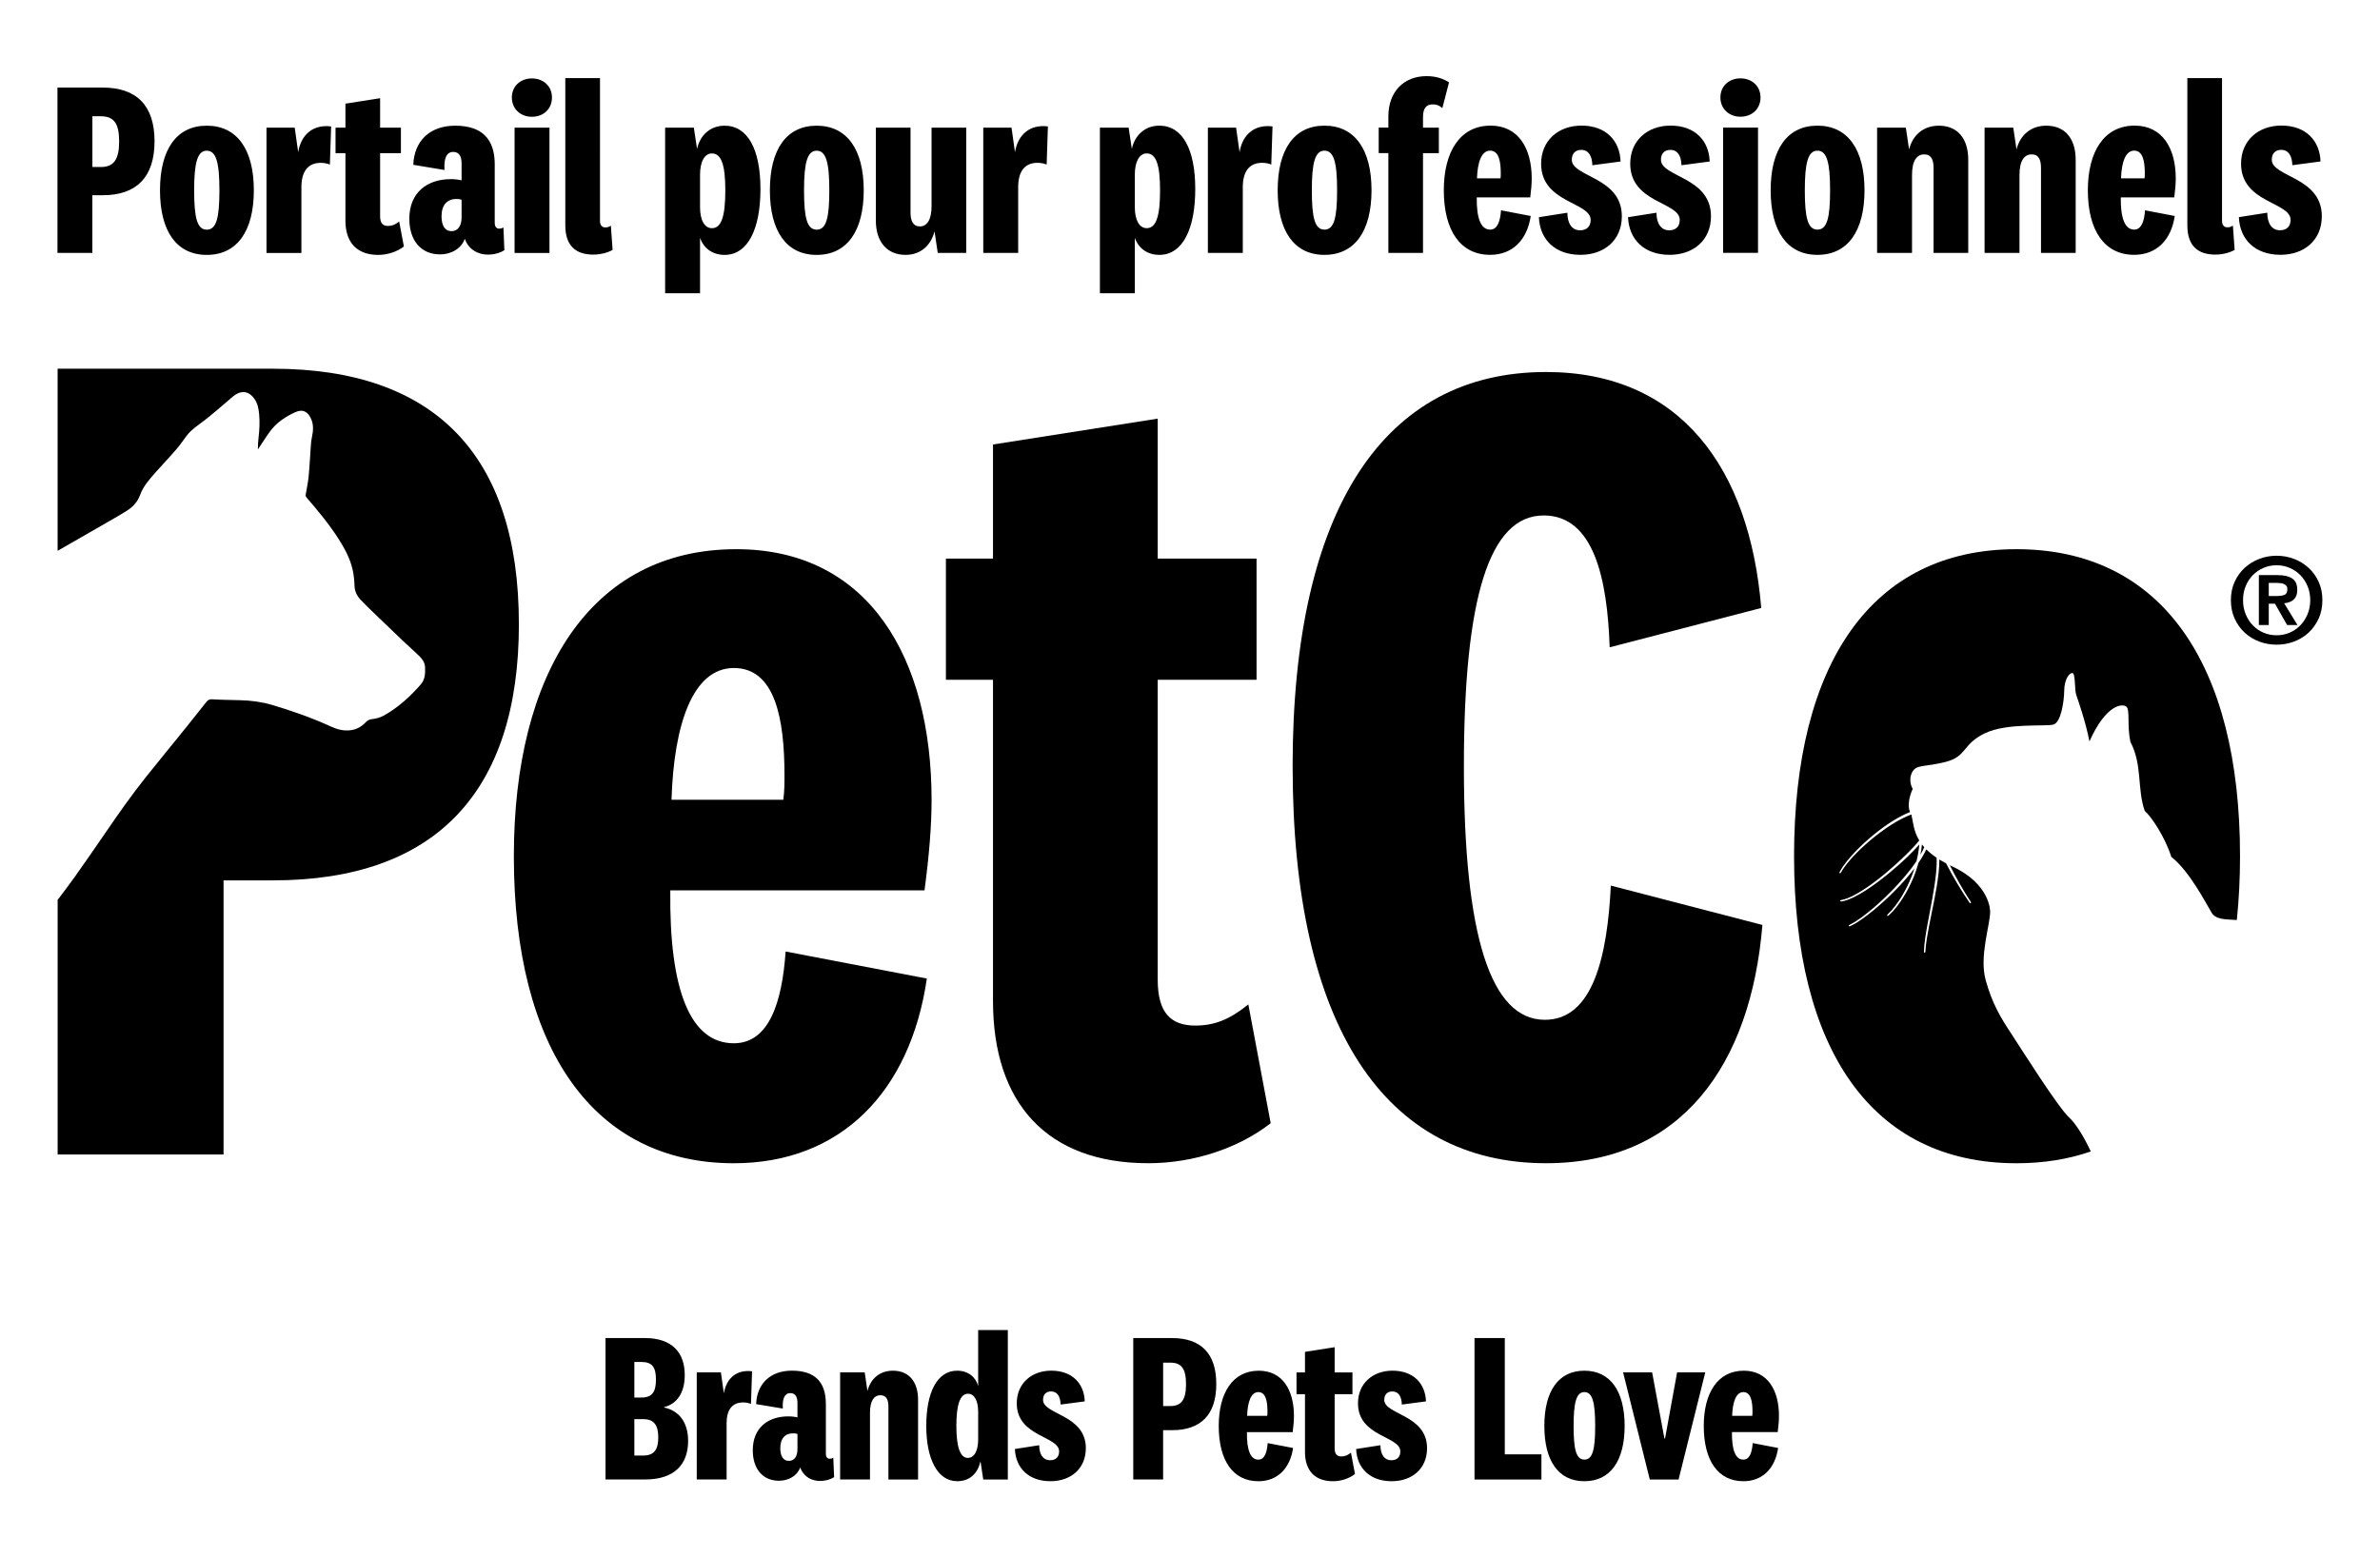 <?xml version="1.0" encoding="UTF-8"?>
<svg fill="#000" id="Ebene_1" data-name="Ebene 1" xmlns="http://www.w3.org/2000/svg" xmlns:xlink="http://www.w3.org/1999/xlink" viewBox="0 0 825 540">
    <path d="m271.93,268.74c0,2.86,0,5.71-.41,8.57h-38.75c.82-26.1,7.34-45.68,21.62-45.68s17.54,17.54,17.54,37.12m48.54,39.97c1.63-12.24,2.45-22.43,2.45-31.41,0-48.94-21.62-86.88-67.71-86.88-50.58,0-77.09,43.23-77.09,106.46,0,66.89,27.74,106.46,76.27,106.46,37.12,0,61.18-24.88,66.89-64.04l-48.95-9.38c-1.22,17.54-5.71,31.82-17.95,31.82-15.09,0-22.43-18.35-22.03-53.02h88.1Zm80.84,31v-104.01h34.26v-42.01h-34.26v-48.54l-57.1,8.97v39.56h-16.32v42.01h16.32v111.35c0,35.49,18.76,56.29,53.84,56.29,15.91,0,31.41-5.3,42.42-13.87l-7.75-41.2c-6.53,5.3-11.83,7.34-18.36,7.34-8.57,0-13.05-4.49-13.05-15.91"/>
    <path d="m448.08,265.77c0,90.24,32.09,137.57,87.84,137.57,46.93,0,70.99-34.09,75-82.62l-52.54-13.64c-1.2,24.07-6.02,46.53-22.86,46.53-18.85,0-28.08-29.28-28.08-87.84s8.82-87.04,27.67-87.04c17.25,0,22.06,21.66,22.86,45.72l52.54-13.64c-4.01-48.53-28.08-81.82-74.6-81.82-55.75,0-87.84,46.93-87.84,136.77"/>
    <path d="m775.37,319.01c.73-7,1.11-14.37,1.11-22.12,0-66.89-27.33-106.46-77.5-106.46s-77.09,39.57-77.09,106.46,26.92,106.46,77.09,106.46c9.4,0,18-1.39,25.77-4.09-2.44-5.26-5.37-9.85-7.41-11.68-3.88-3.48-17-24.36-20.34-29.44-3.35-5.09-6.42-10.04-8.7-18.34-2.27-8.3,1.6-19.14,1.56-23.72,0,0,.18-9.53-13.22-15.7-.26-.12-.51-.25-.76-.37,2.19,4.39,4.62,8.67,7.31,12.78.08.12.05.28-.06.36-.11.08-.28.05-.36-.07-3.02-4.39-5.73-8.99-8.19-13.72-.84-.44-1.61-.88-2.33-1.32.02,1.53-.11,3.06-.25,4.57-.33,3.09-.87,6.13-1.45,9.16l-1.81,9.05c-.57,3.02-1.15,6.04-1.32,9.1,0,.26-.13.47-.27.46-.14,0-.26-.22-.24-.49.12-3.11.67-6.16,1.2-9.19l1.7-9.08c.54-3.03,1.04-6.06,1.33-9.1.14-1.69.25-3.42.16-5.11-1.44-.97-2.6-1.93-3.57-2.9-.75,1.64-1.68,3.18-2.7,4.65-.46,1.66-1.02,3.3-1.66,4.9-1.02,2.47-2.23,4.87-3.65,7.13-1.43,2.26-3.03,4.43-5.03,6.24-.17.16-.39.19-.48.08-.09-.11-.03-.31.14-.47,1.91-1.78,3.46-3.95,4.84-6.18,1.36-2.25,2.53-4.63,3.49-7.07.34-.87.64-1.76.93-2.65-.07.09-.15.2-.22.29-2.02,2.61-4.23,5.07-6.54,7.41-2.32,2.34-4.74,4.58-7.27,6.68-2.56,2.07-5.14,4.13-8.16,5.59-.26.12-.52.1-.58-.03-.05-.13.11-.32.36-.44,2.89-1.44,5.46-3.53,7.96-5.61,2.49-2.11,4.87-4.36,7.14-6.71,2.26-2.36,4.42-4.82,6.39-7.41.56-.75,1.11-1.52,1.64-2.3.48-1.9.82-3.84.98-5.78-1.27,1.45-2.63,2.81-4,4.16-2.23,2.15-4.56,4.2-6.96,6.16-2.41,1.96-4.88,3.82-7.49,5.51-1.3.84-2.64,1.63-4.04,2.33-1.4.68-2.85,1.32-4.43,1.58-.27.04-.51-.05-.51-.19-.01-.14.18-.28.43-.32,1.48-.26,2.89-.89,4.25-1.58,1.36-.7,2.67-1.51,3.95-2.35,2.56-1.7,5-3.59,7.36-5.56,2.36-1.97,4.64-4.04,6.83-6.2,1.59-1.59,3.19-3.21,4.59-4.95-1.99-3.29-2.14-6.39-2.7-8.87-.03-.04-.05-.08-.07-.12-1.81.67-3.55,1.56-5.24,2.53-2.51,1.46-4.89,3.14-7.18,4.95-2.28,1.81-4.46,3.74-6.51,5.82-2.02,2.08-4,4.27-5.42,6.78-.11.21-.3.35-.43.28-.12-.06-.14-.3-.02-.52,1.44-2.62,3.4-4.84,5.42-6.98,2.04-2.12,4.21-4.1,6.49-5.97,2.28-1.85,4.67-3.59,7.2-5.11,1.68-.99,3.42-1.92,5.25-2.63-1.37-3.45.95-8.04.95-8.04,0,0-1.69-2.63-.28-5.63,1.42-2.99,4.34-1.84,11.73-3.74,7.39-1.9,5.71-6.13,13.5-9.89,7.79-3.75,21.29-2.26,23.86-3.06,2.57-.8,3.65-7.94,3.7-11.74.04-3.8,1.64-6.11,2.8-6.12,1.17,0,.72,5.65,1.35,7.53.63,1.88,3.25,9.23,4.59,16.18,5.84-13.02,11.5-13.16,12.81-12.04,1.31,1.12.18,6.37,1.38,12.19,4.23,7.96,2.29,16.33,4.98,23.95,2.25,1.89,7.07,9.11,9.21,15.94,6.43,5.08,12.05,16.19,13.92,19.27,1.49,2.46,4.31,2.36,8.78,2.63m-109.14-26.21c-.12,1.21-.29,2.41-.53,3.6.49-.86.94-1.74,1.33-2.63-.29-.32-.55-.64-.79-.96"/>
    <path d="m789.5,206.66h-3.06v-4.54h2.89c.39,0,.79.03,1.22.08.43.06.81.16,1.16.31.34.15.63.37.85.64.22.28.33.65.33,1.11,0,1.05-.32,1.71-.95,1.98-.63.27-1.45.41-2.44.41m6.9,10.08l-4.63-7.56c.63-.05,1.23-.18,1.78-.37.55-.19,1.03-.47,1.45-.83.41-.36.74-.82.97-1.38.23-.56.35-1.25.35-2.05,0-1.87-.59-3.19-1.76-3.96-1.17-.77-2.84-1.16-5.02-1.16h-6.53v17.3h3.43v-7.39h2.15l4.21,7.39h3.59Zm4.42-8.63c0,1.76-.31,3.39-.93,4.87-.62,1.49-1.45,2.77-2.5,3.86-1.05,1.09-2.28,1.93-3.7,2.54-1.42.61-2.93.91-4.52.91s-3.15-.3-4.56-.91c-1.42-.6-2.65-1.45-3.7-2.54-1.05-1.09-1.87-2.37-2.48-3.86-.61-1.49-.91-3.11-.91-4.87s.3-3.38.91-4.85c.6-1.47,1.43-2.75,2.48-3.82,1.05-1.07,2.28-1.91,3.7-2.52,1.42-.61,2.94-.91,4.56-.91s3.1.3,4.52.91c1.42.61,2.65,1.45,3.7,2.52,1.05,1.07,1.88,2.35,2.5,3.82.62,1.47.93,3.09.93,4.85m4.21,0c0-2.34-.43-4.46-1.3-6.36-.87-1.9-2.03-3.52-3.49-4.85-1.46-1.33-3.14-2.37-5.06-3.1-1.91-.73-3.92-1.09-6.01-1.09s-4.1.36-6.01,1.09c-1.91.73-3.6,1.76-5.06,3.1-1.46,1.33-2.62,2.95-3.49,4.85-.87,1.9-1.3,4.02-1.3,6.36s.43,4.5,1.3,6.4,2.03,3.52,3.49,4.87c1.46,1.35,3.15,2.38,5.06,3.1,1.91.71,3.92,1.07,6.01,1.07s4.09-.36,6.01-1.07c1.91-.72,3.6-1.75,5.06-3.1,1.46-1.35,2.62-2.97,3.49-4.87s1.3-4.03,1.3-6.4"/>
    <path d="m179.86,216.36c0-58.73-29.37-88.51-85.25-88.51H19.97v63.13c.06-.03.12-.06.18-.09,5.77-3.31,11.54-6.62,17.3-9.94,2.18-1.26,4.39-2.49,6.51-3.84,2.08-1.33,3.71-3.03,4.59-5.46,1.15-3.2,3.46-5.68,5.67-8.19,2.27-2.57,4.65-5.04,6.89-7.64,1.27-1.48,2.36-3.11,3.54-4.67,1.73-2.29,4.15-3.78,6.37-5.51,2.69-2.09,5.24-4.35,7.85-6.54.92-.77,1.78-1.64,2.79-2.28,2.44-1.55,4.67-1.02,6.41,1.31,1.22,1.63,1.56,3.49,1.75,5.43.26,2.78.12,5.54-.21,8.3-.15,1.31-.23,2.62-.23,3.99.51-.78,1.01-1.57,1.54-2.34,1.08-1.57,2.07-3.22,3.28-4.68,2.19-2.66,5.04-4.49,8.15-5.91,2.67-1.22,4.51-.1,5.59,2.56.81,2,.62,4.1.17,6.17-.18.84-.27,1.7-.34,2.56-.27,3.71-.44,7.44-.8,11.14-.2,2.11-.7,4.2-1.03,6.3-.04.25.1.59.28.8,4.02,4.67,7.96,9.41,11.27,14.62,2.05,3.23,3.85,6.61,4.72,10.36.43,1.87.62,3.82.68,5.74.07,2.02.95,3.6,2.26,4.96,1.92,2,3.93,3.91,5.92,5.83,2.84,2.75,5.69,5.49,8.57,8.21,1.88,1.78,3.82,3.5,5.69,5.3,1.1,1.06,1.96,2.33,2.01,3.91.08,2.1.03,4.18-1.47,5.92-3.67,4.24-7.79,7.95-12.68,10.74-1.34.76-2.8,1.16-4.33,1.32-.89.09-1.53.48-2.18,1.17-1.36,1.44-3.07,2.38-5.09,2.66-2.41.33-4.63-.25-6.8-1.24-6.68-3.04-13.58-5.5-20.62-7.56-3.55-1.04-7.19-1.5-10.89-1.6-3.25-.09-6.51-.11-9.75-.32-.97-.06-1.49.29-2,.93-2.32,2.92-4.62,5.85-6.96,8.75-4.61,5.71-9.27,11.39-13.86,17.12-5.07,6.34-9.72,12.99-14.3,19.69-3.49,5.1-7.01,10.17-10.58,15.21-1.88,2.66-3.89,5.23-5.85,7.85v88.28h57.51v-95.04h17.13c55.88,0,85.25-30.18,85.25-88.92"/>
    <path d="m600.43,490.92c.15-4.7,1.32-8.22,3.89-8.22s3.16,3.16,3.16,6.68c0,.51,0,1.03-.07,1.54h-6.97Zm3.89,15.2c-2.72,0-4.04-3.3-3.96-9.55h15.86c.29-2.2.44-4.04.44-5.65,0-8.81-3.89-15.64-12.19-15.64-9.1,0-13.88,7.78-13.88,19.16,0,12.04,4.99,19.16,13.73,19.16,6.68,0,11.01-4.48,12.04-11.53l-8.81-1.69c-.22,3.16-1.03,5.73-3.23,5.73m-27.37-7.34l-4.26-22.91h-10.06l9.25,37.15h9.98l9.25-37.15h-9.76l-4.18,22.91h-.22Zm-24-4.33c0,8.15-.88,11.67-3.74,11.67s-3.74-3.52-3.74-11.67.95-11.75,3.74-11.75,3.74,3.52,3.74,11.75m10.21,0c0-12.04-4.92-19.16-13.95-19.16s-13.88,7.12-13.88,19.16,4.85,19.16,13.88,19.16,13.95-7.12,13.95-19.16m-52.04-30.47v49.04h23.2v-8.74h-12.7v-40.31h-10.5Zm-41.04,38.47c.29,6.68,4.85,11.16,12.33,11.16,7.05,0,12.26-4.33,12.26-11.45,0-11.67-14.83-11.6-14.83-16.74,0-1.91,1.1-2.94,2.79-2.94,2.2,0,3.23,1.84,3.3,4.55l8.37-1.1c-.22-6.17-4.33-10.65-11.6-10.65-6.83,0-11.97,4.41-11.97,11.31,0,11.67,14.68,11.31,14.68,16.67,0,1.98-1.17,3.08-3.16,3.08-2.35,0-3.74-1.98-3.74-5.21l-8.44,1.32Zm-1.79,1.25c-1.17.95-2.13,1.32-3.3,1.32-1.54,0-2.35-.81-2.35-2.86v-18.72h6.17v-7.56h-6.17v-8.74l-10.28,1.62v7.12h-2.94v7.56h2.94v20.04c0,6.39,3.38,10.13,9.69,10.13,2.86,0,5.65-.95,7.64-2.5l-1.4-7.42Zm-35.99-12.77c.15-4.7,1.32-8.22,3.89-8.22s3.16,3.16,3.16,6.68c0,.51,0,1.03-.07,1.54h-6.97Zm3.89,15.2c-2.72,0-4.04-3.3-3.96-9.55h15.86c.29-2.2.44-4.04.44-5.65,0-8.81-3.89-15.64-12.19-15.64-9.1,0-13.88,7.78-13.88,19.16,0,12.04,4.99,19.16,13.73,19.16,6.68,0,11.01-4.48,12.04-11.53l-8.81-1.69c-.22,3.16-1.03,5.73-3.23,5.73m-25.07-26.14c0,5.36-1.61,7.56-5.43,7.56h-2.5v-15.05h2.5c3.89,0,5.43,2.13,5.43,7.49m-4.85,15.93c10.06,0,15.34-5.43,15.34-16.01s-5.29-15.93-15.34-15.93h-13.44v49.04h10.35v-17.11h3.08Zm-54.47,6.53c.29,6.68,4.85,11.16,12.33,11.16,7.05,0,12.26-4.33,12.26-11.45,0-11.67-14.83-11.6-14.83-16.74,0-1.91,1.1-2.94,2.79-2.94,2.2,0,3.23,1.84,3.3,4.55l8.37-1.1c-.22-6.17-4.33-10.65-11.6-10.65-6.83,0-11.97,4.41-11.97,11.31,0,11.67,14.68,11.31,14.68,16.67,0,1.98-1.18,3.08-3.16,3.08-2.35,0-3.74-1.98-3.74-5.21l-8.44,1.32Zm-10.97,10.57h8.52v-51.83h-10.28v19.46c-.81-3.16-3.52-5.36-7.27-5.36-7.05,0-10.72,7.71-10.72,19.16s3.89,19.16,10.72,19.16c4.4,0,7.12-2.72,8.08-6.9l.95,6.31Zm-1.76-13.95c0,3.96-1.32,6.46-3.6,6.46-2.79,0-3.96-4.26-3.96-11.09s1.1-11.16,4.04-11.16c2.2,0,3.52,2.42,3.52,6.31v9.47Zm-39.33-23.2h-8.52v37.15h10.35v-23.13c0-4.26,1.47-6.09,3.6-6.09s2.79,1.61,2.79,4.04v25.18h10.28v-27.6c0-6.31-3.16-10.13-8.74-10.13-4.4,0-7.71,2.64-8.81,7.05l-.95-6.46Zm-23.31,26.58c0,2.72-1.17,4.11-3.01,4.11s-2.94-1.54-2.94-4.41c0-3.38,1.69-5.14,4.41-5.14.59,0,1.17.07,1.54.22v5.21Zm9.84-15.64c0-7.78-3.96-11.53-11.75-11.53s-12.19,4.85-12.41,11.6l9.25,1.54c-.22-3.38.59-5.36,2.57-5.36s2.5,1.62,2.5,3.45v4.99c-.81-.22-1.98-.37-3.16-.37-7.05,0-12.33,3.97-12.33,11.75,0,6.46,3.45,10.57,9.1,10.57,3.45,0,6.39-1.84,7.34-4.63.29.81.66,1.54,1.18,2.13,1.39,1.76,3.52,2.57,5.73,2.57,1.91,0,3.6-.51,4.85-1.32l-.29-6.75c-.44.29-.81.37-1.25.37-.73,0-1.32-.44-1.32-1.76v-17.25Zm-25.59-11.31c-5.21-.66-8.88,2.28-9.76,7.64l-1.03-7.27h-8.37v37.15h10.35v-19.53c0-4.41,1.76-7.19,5.73-7.19,1.1,0,1.98.22,2.72.51l.37-11.31Zm-40.79,16.59h3.08c3.82,0,5.21,2.2,5.21,6.31s-1.32,6.31-5.21,6.31h-3.08v-12.63Zm0-19.82h2.5c3.74,0,4.99,1.91,4.99,6.09s-1.25,6.24-4.99,6.24h-2.5v-12.33Zm10.35,15.64c4.4-1.1,7.12-4.92,7.12-11.09,0-7.93-4.48-12.85-13.88-12.85h-13.58v49.04h13.73c10.21,0,14.9-5.29,14.9-13.36,0-6.24-2.94-10.42-8.3-11.6v-.15Z"/>
    <path d="m776.08,75.31c.34,7.81,5.66,13.04,14.42,13.04,8.24,0,14.33-5.06,14.33-13.39,0-13.65-17.34-13.56-17.34-19.57,0-2.23,1.29-3.43,3.26-3.43,2.58,0,3.78,2.14,3.86,5.32l9.78-1.29c-.26-7.21-5.06-12.45-13.56-12.45-7.98,0-13.99,5.15-13.99,13.22,0,13.65,17.16,13.22,17.16,19.48,0,2.32-1.37,3.6-3.69,3.6-2.75,0-4.38-2.32-4.38-6.09l-9.87,1.55Zm-2.06,2.92c-.69.43-1.29.6-1.89.6-1.11,0-1.89-.69-1.89-2.23V27.08h-12.02v51.07c0,7.29,3.86,10.13,9.7,10.13,2.58,0,5.06-.69,6.69-1.63l-.6-8.41Zm-38.79-16.39c.17-5.49,1.54-9.61,4.55-9.61s3.69,3.69,3.69,7.81c0,.6,0,1.2-.09,1.8h-8.15Zm4.55,17.77c-3.18,0-4.72-3.86-4.64-11.16h18.54c.34-2.57.52-4.72.52-6.61,0-10.3-4.55-18.28-14.25-18.28-10.64,0-16.22,9.1-16.22,22.4,0,14.08,5.84,22.4,16.05,22.4,7.81,0,12.87-5.23,14.07-13.47l-10.3-1.97c-.26,3.69-1.2,6.7-3.78,6.7m-41.88-35.36h-9.96v43.43h12.1v-27.04c0-4.98,1.72-7.12,4.2-7.12s3.26,1.89,3.26,4.72v29.44h12.02v-32.27c0-7.38-3.69-11.84-10.21-11.84-5.15,0-9.01,3.09-10.3,8.24l-1.12-7.55Zm-37.25,0h-9.96v43.43h12.1v-27.04c0-4.98,1.72-7.12,4.21-7.12s3.26,1.89,3.26,4.72v29.44h12.02v-32.27c0-7.38-3.69-11.84-10.21-11.84-5.15,0-9.01,3.09-10.3,8.24l-1.12-7.55Zm-26.26,21.71c0,9.53-1.03,13.65-4.38,13.65s-4.38-4.12-4.38-13.65,1.11-13.73,4.38-13.73,4.38,4.12,4.38,13.73m11.93,0c0-14.07-5.75-22.4-16.31-22.4s-16.22,8.33-16.22,22.4,5.66,22.4,16.22,22.4,16.31-8.32,16.31-22.4m-49.01,21.71h12.1v-43.43h-12.1v43.43Zm12.96-53.9c0-3.95-3-6.61-6.95-6.61s-6.95,2.66-6.95,6.61,3,6.69,6.95,6.69,6.95-2.66,6.95-6.69m-45.92,41.54c.34,7.81,5.66,13.04,14.42,13.04,8.24,0,14.33-5.06,14.33-13.39,0-13.65-17.34-13.56-17.34-19.57,0-2.23,1.29-3.43,3.26-3.43,2.57,0,3.78,2.14,3.86,5.32l9.78-1.29c-.26-7.21-5.06-12.45-13.56-12.45-7.98,0-13.99,5.15-13.99,13.22,0,13.65,17.17,13.22,17.17,19.48,0,2.32-1.37,3.6-3.69,3.6-2.75,0-4.38-2.32-4.38-6.09l-9.87,1.55Zm-30.9,0c.34,7.81,5.66,13.04,14.42,13.04,8.24,0,14.33-5.06,14.33-13.39,0-13.65-17.34-13.56-17.34-19.57,0-2.23,1.29-3.43,3.26-3.43,2.58,0,3.78,2.14,3.86,5.32l9.79-1.29c-.26-7.21-5.06-12.45-13.56-12.45-7.98,0-13.99,5.15-13.99,13.22,0,13.65,17.17,13.22,17.17,19.48,0,2.32-1.37,3.6-3.69,3.6-2.75,0-4.38-2.32-4.38-6.09l-9.87,1.55Zm-21.46-13.48c.17-5.49,1.54-9.61,4.55-9.61s3.69,3.69,3.69,7.81c0,.6,0,1.2-.08,1.8h-8.15Zm4.55,17.77c-3.18,0-4.72-3.86-4.63-11.16h18.54c.34-2.57.51-4.72.51-6.61,0-10.3-4.55-18.28-14.25-18.28-10.64,0-16.22,9.1-16.22,22.4,0,14.08,5.84,22.4,16.05,22.4,7.81,0,12.87-5.23,14.08-13.47l-10.3-1.97c-.26,3.69-1.2,6.7-3.78,6.7m-35.27-26.52v34.59h12.01v-34.59h5.49v-8.84h-5.49v-3.78c0-2.75,1.03-4.29,3.35-4.29,1.37,0,2.23.34,3.35,1.29l2.32-8.93c-2.06-1.29-4.46-2.15-7.81-2.15-7.72,0-13.22,5.24-13.22,13.99v3.86h-3.35v8.84h3.35Zm-17.77,12.87c0,9.53-1.03,13.65-4.38,13.65s-4.38-4.12-4.38-13.65,1.12-13.73,4.38-13.73,4.38,4.12,4.38,13.73m11.93,0c0-14.07-5.75-22.4-16.31-22.4s-16.22,8.33-16.22,22.4,5.66,22.4,16.22,22.4,16.31-8.32,16.31-22.4m-34.33-22.14c-6.09-.77-10.38,2.66-11.41,8.93l-1.2-8.5h-9.78v43.43h12.1v-22.83c0-5.15,2.06-8.41,6.69-8.41,1.29,0,2.32.26,3.18.6l.43-13.22Zm-49.86.43h-9.96v57.42h12.1v-19.23c1.29,3.69,4.38,5.92,8.5,5.92,8.15,0,12.45-9.1,12.45-22.83s-4.38-21.97-12.45-21.97c-5.15,0-8.58,3.52-9.53,8.07l-1.11-7.38Zm2.14,16.31c0-4.46,1.55-7.38,4.12-7.38,3.26,0,4.63,3.95,4.63,12.79s-1.29,13.13-4.63,13.13c-2.57,0-4.12-2.83-4.12-7.3v-11.24Zm-30.12-16.74c-6.09-.77-10.39,2.66-11.42,8.93l-1.2-8.5h-9.79v43.43h12.1v-22.83c0-5.15,2.06-8.41,6.69-8.41,1.29,0,2.32.26,3.18.6l.43-13.22Zm-38.19,43.86h9.87v-43.43h-12.02v27.21c0,4.81-1.63,7.04-4.03,7.04s-3.26-1.97-3.26-4.81v-29.44h-12.02v32.18c0,7.38,3.86,11.93,10.3,11.93,5.15,0,8.75-3.17,10.04-8.15l1.12,7.47Zm-37.59-21.71c0,9.53-1.03,13.65-4.38,13.65s-4.38-4.12-4.38-13.65,1.12-13.73,4.38-13.73,4.38,4.12,4.38,13.73m11.93,0c0-14.07-5.75-22.4-16.31-22.4s-16.22,8.33-16.22,22.4,5.67,22.4,16.22,22.4,16.31-8.32,16.31-22.4m-58.88-21.71h-9.96v57.42h12.1v-19.23c1.29,3.69,4.38,5.92,8.5,5.92,8.15,0,12.44-9.1,12.44-22.83s-4.38-21.97-12.44-21.97c-5.15,0-8.58,3.52-9.53,8.07l-1.12-7.38Zm2.14,16.31c0-4.46,1.54-7.38,4.12-7.38,3.26,0,4.64,3.95,4.64,12.79s-1.29,13.13-4.64,13.13c-2.58,0-4.12-2.83-4.12-7.3v-11.24Zm-30.9,17.68c-.69.43-1.29.6-1.89.6-1.12,0-1.89-.69-1.89-2.23V27.08h-12.02v51.07c0,7.29,3.86,10.13,9.7,10.13,2.57,0,5.06-.69,6.69-1.63l-.6-8.41Zm-33.39,9.44h12.1v-43.43h-12.1v43.43Zm12.96-53.9c0-3.95-3-6.61-6.95-6.61s-6.95,2.66-6.95,6.61,3,6.69,6.95,6.69,6.95-2.66,6.95-6.69m-31.33,41.54c0,3.17-1.37,4.81-3.52,4.81s-3.43-1.8-3.43-5.15c0-3.95,1.97-6.01,5.15-6.01.69,0,1.37.09,1.8.26v6.09Zm11.5-18.28c0-9.1-4.63-13.48-13.73-13.48s-14.25,5.66-14.5,13.56l10.81,1.8c-.26-3.95.69-6.27,3-6.27s2.92,1.89,2.92,4.03v5.84c-.94-.26-2.32-.43-3.69-.43-8.24,0-14.42,4.64-14.42,13.73,0,7.55,4.03,12.36,10.64,12.36,4.03,0,7.47-2.14,8.58-5.41.34.94.77,1.8,1.37,2.49,1.63,2.06,4.12,3,6.69,3,2.23,0,4.21-.6,5.67-1.54l-.34-7.9c-.51.34-.94.43-1.46.43-.86,0-1.55-.52-1.55-2.06v-20.17Zm-33.13,19.74c-1.37,1.12-2.49,1.54-3.86,1.54-1.8,0-2.75-.94-2.75-3.35v-21.89h7.21v-8.84h-7.21v-10.21l-12.02,1.89v8.33h-3.43v8.84h3.43v23.43c0,7.47,3.95,11.84,11.33,11.84,3.35,0,6.61-1.12,8.93-2.92l-1.63-8.67Zm-23.6-32.96c-6.09-.77-10.38,2.66-11.41,8.93l-1.2-8.5h-9.78v43.43h12.1v-22.83c0-5.15,2.06-8.41,6.69-8.41,1.29,0,2.32.26,3.18.6l.43-13.22Zm-38.71,22.14c0,9.53-1.03,13.65-4.38,13.65s-4.38-4.12-4.38-13.65,1.12-13.73,4.38-13.73,4.38,4.12,4.38,13.73m11.93,0c0-14.07-5.75-22.4-16.31-22.4s-16.22,8.33-16.22,22.4,5.66,22.4,16.22,22.4,16.31-8.32,16.31-22.4m-46.69-16.91c0,6.26-1.89,8.84-6.35,8.84h-2.92v-17.6h2.92c4.55,0,6.35,2.49,6.35,8.76m-5.67,18.62c11.76,0,17.94-6.35,17.94-18.71s-6.18-18.62-17.94-18.62h-15.71v57.33h12.1v-20h3.6Z"/>
</svg>

